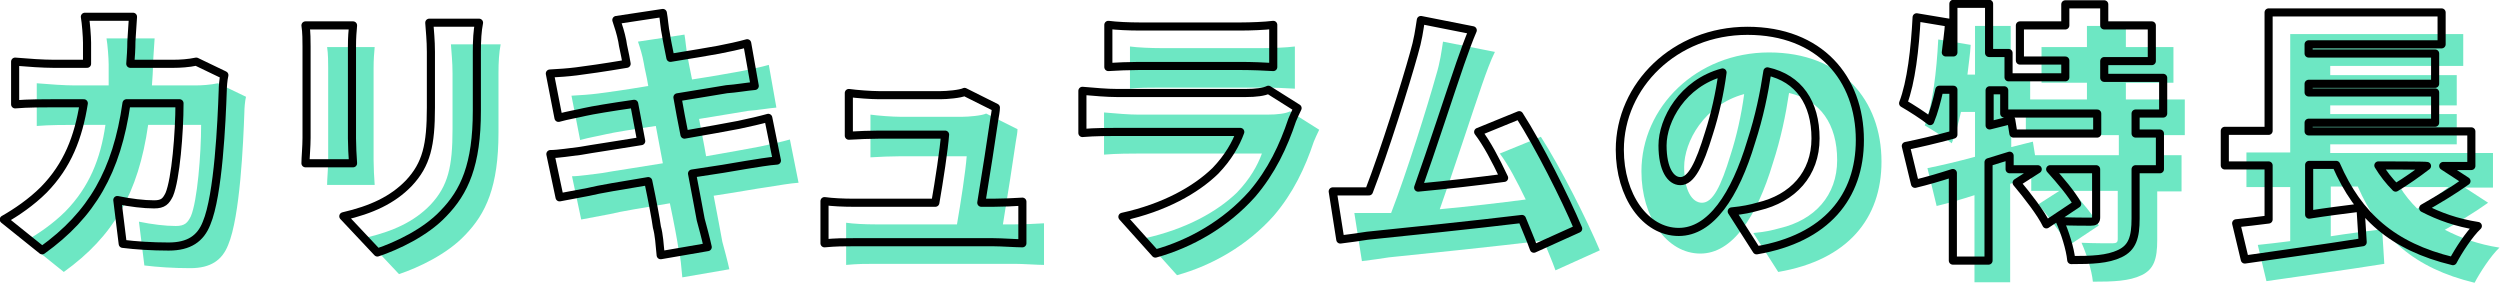 <?xml version="1.0" encoding="utf-8"?>
<!-- Generator: Adobe Illustrator 27.4.0, SVG Export Plug-In . SVG Version: 6.00 Build 0)  -->
<svg version="1.1" id="_レイヤー_2" xmlns="http://www.w3.org/2000/svg" xmlns:xlink="http://www.w3.org/1999/xlink" x="0px"
	 y="0px" viewBox="0 0 462.4 52.3" style="enable-background:new 0 0 462.4 52.3;" xml:space="preserve">
<style type="text/css">
	.st0{fill:#6DE7C3;}
	.st1{fill:none;stroke:#000000;stroke-width:1.5;stroke-linecap:round;stroke-linejoin:round;}
</style>
<g id="_その他">
	<path class="st0" d="M28.3,11.7c0,1.4-0.1,2.8-0.2,4.1h8c1.2,0,2.8-0.1,4.2-0.4l5.2,2.5c-0.2,0.8-0.3,2.2-0.3,2.8
		c-0.2,5.8-0.8,19.4-3,24.6c-1.1,2.8-3.2,4.3-7,4.3c-3.1,0-6.1-0.2-8.5-0.5l-1-8.1c2.4,0.5,4.9,0.8,6.8,0.8c1.7,0,2.2-0.6,2.8-1.8
		c1.2-2.8,1.9-11.5,1.9-16.9h-9.8c-1.8,12.6-6.4,20.6-15.6,27.2l-7.1-5.7c2.3-1.3,5.1-3.2,7.4-5.5c4.4-4.5,6.5-9.7,7.4-16h-5.6
		c-1.6,0-4.8,0-7.1,0.2v-7.9c2.3,0.2,5.2,0.4,7.1,0.4h6.2c0-1.2,0-2.6,0-3.9c0-1.1-0.2-3.7-0.4-4.8h8.9
		C28.5,8.2,28.4,10.5,28.3,11.7z"/>
	<path class="st0" d="M69.1,12.6v17c0,1.2,0.1,3.4,0.2,4.6h-8.8c0-1,0.2-3.1,0.2-4.7V12.6c0-0.9,0-2.7-0.2-3.9h8.8
		C69.2,9.9,69.1,10.9,69.1,12.6z M92.2,13.6v10.9c0,10-2.3,15-6.2,19c-3.3,3.5-8.6,6-12.2,7.2l-6.3-6.7c5.2-1.2,9.1-3,12.1-6.1
		c3.3-3.5,4.1-7.1,4.1-14V13.6c0-2.2-0.2-3.9-0.3-5.4h9.2C92.3,9.8,92.2,11.4,92.2,13.6z"/>
	<path class="st0" d="M118,7.7l8.6-1.3c0.2,1,0.3,2.8,0.6,4.1c0.1,0.8,0.4,2.2,0.8,4.2c3.9-0.6,7.2-1.2,8.9-1.5
		c1.6-0.3,3.9-0.8,5.3-1.2l1.4,7.9c-1.3,0.1-3.6,0.5-5.2,0.6c-1.9,0.3-5.3,0.9-9.1,1.5c0.4,2.2,0.9,4.5,1.3,6.9
		c4.1-0.7,7.9-1.4,10-1.8c1.9-0.4,4.1-0.9,5.5-1.3l1.6,8c-1.5,0.1-3.8,0.5-5.7,0.8c-2.2,0.3-5.9,1-10,1.6c0.7,3.7,1.3,6.8,1.6,8.5
		c0.4,1.5,0.9,3.3,1.3,5.1l-8.7,1.5c-0.2-2-0.3-3.8-0.7-5.2c-0.2-1.5-0.8-4.7-1.6-8.5c-4.8,0.8-9.1,1.5-11.1,2
		c-2.2,0.4-4.2,0.8-5.3,1l-1.7-8c1.4,0,3.9-0.4,5.6-0.6c2.2-0.4,6.4-1,11.2-1.8c-0.4-2.3-0.9-4.6-1.3-6.9c-4.2,0.6-7.8,1.2-9.1,1.5
		c-1.7,0.4-3.1,0.6-4.9,1.1l-1.6-8.2c1.8-0.1,3.3-0.2,4.9-0.4c1.6-0.2,5.2-0.7,9.3-1.4c-0.3-1.9-0.7-3.3-0.8-4.1
		C118.8,10.1,118.4,8.9,118,7.7L118,7.7z"/>
	<path class="st0" d="M187.9,26.1c-0.4,2.8-1.6,10.6-2.4,15.4h2.2c1.4,0,4-0.1,5.4-0.2V49c-1.1,0-3.9-0.2-5.4-0.2h-25.8
		c-1.9,0-3.2,0-5.4,0.2v-7.8c1.4,0.2,3.5,0.3,5.4,0.3h15.1c0.7-4,1.6-9.9,1.8-12.6h-12.2c-1.6,0-4,0.1-5.6,0.2v-7.9
		c1.4,0.2,4.1,0.4,5.5,0.4h11.5c1.1,0,3.6-0.2,4.4-0.6l5.8,2.9C188.2,24.5,188,25.5,187.9,26.1z"/>
	<path class="st0" d="M243,26.2c-1.6,4.8-3.8,9.5-7.4,13.7c-4.9,5.5-11.4,9.2-17.9,11l-6.1-6.8c7.8-1.7,13.6-5,17.2-8.5
		c2.4-2.5,3.8-5,4.6-7.2h-22.8c-1.2,0-4.1,0-6.4,0.2v-7.8c2.3,0.2,4.6,0.4,6.4,0.4h23.8c1.9,0,3.4-0.2,4.2-0.6l5.4,3.4
		C243.7,24.6,243.2,25.7,243,26.2L243,26.2z M214.7,8.9h18.9c1.6,0,4.4-0.1,5.9-0.3v7.8c-1.4-0.1-4.1-0.2-6-0.2h-18.9
		c-1.7,0-4.1,0-5.6,0.2V8.6C210.5,8.8,212.9,8.9,214.7,8.9L214.7,8.9z"/>
	<path class="st0" d="M274.1,15.7c-1.7,4.9-5.4,16.3-7.8,23c5.4-0.5,11.3-1.2,15.9-1.8c-1.6-3.3-3.2-6.4-4.8-8.5l7.6-3.1
		c3.6,5.6,8.5,15.3,10.9,21l-8.2,3.7c-0.6-1.7-1.4-3.5-2.2-5.5c-8.2,1-22.6,2.5-28.6,3.1c-1.2,0.2-3.4,0.5-5,0.7l-1.4-8.9
		c1.8,0,4.2,0,6,0c0.2,0,0.5,0,0.8,0c2.9-7.5,6.8-20,8.3-25.4c0.8-2.6,1-4.4,1.3-6.3l9.6,1.9C275.7,11.2,274.9,13.4,274.1,15.7
		L274.1,15.7z"/>
	<path class="st0" d="M328.9,50.3l-4.6-7.2c2.1-0.2,3.5-0.5,4.9-0.9c6.4-1.5,10.6-6,10.6-12.6s-3.1-11.1-8.9-12.4
		c-0.6,4-1.5,8.4-3,13c-3,10-7.5,16.7-13.4,16.7c-6.2,0-10.9-6.7-10.9-15.2c0-11.9,10.2-22,23.6-22S348,18.5,348,29.9
		C348,40.4,341.8,48.1,328.9,50.3L328.9,50.3z M314.8,37.5c2,0,3.5-3,5.3-8.9c1.1-3.4,2-7.4,2.5-11.2c-7.4,2-11.1,8.8-11.1,13.5
		C311.5,35.3,313,37.5,314.8,37.5L314.8,37.5z"/>
	<path class="st0" d="M399,25v3.7h4.5v6.7H399v9c0,3.5-0.6,5.4-2.9,6.5s-5.2,1.2-9,1.2c-0.2-2.1-1.2-5.2-2.1-7.2
		c2.1,0.1,4.9,0.1,5.7,0.1s1-0.2,1-0.8v-8.9h-8.5c1.9,2,4,4.6,5,6.4l-5.7,3.8c-1-2.1-3.5-5.3-5.5-7.7l3.9-2.5h-5.2v-2.5l-3.9,1.2
		v18.2h-6.6V36.1c-2.5,0.8-4.9,1.5-7,2l-1.7-7c2.5-0.5,5.5-1.2,8.8-2.1v-8.3h-2.6c-0.5,2.2-1,4.1-1.7,5.8c-1.1-0.9-3.6-2.5-5-3.3
		c1.5-3.9,2.2-10.1,2.5-15.9l6,1c-0.1,1.8-0.4,3.6-0.6,5.5h1.4V4.8h6.6v9.1h3.6v4.5h10.5v-3.1h-8.4V8.7h8.4V4.8h7.2v3.9h8.8v6.6
		h-8.8v3.1h10.9V25H399L399,25z M391.8,25h-17.1v-4.3H372v6.5l4-1l0.4,2.5h15.5V25z"/>
	<path class="st0" d="M460.2,37.5c-2.5,1.8-5.4,3.5-8,5c2.9,1.5,6.2,2.7,10.1,3.3c-1.6,1.5-3.6,4.6-4.6,6.5
		c-11.2-2.7-17.5-8.4-21.6-17.8h-5v9.2c3.1-0.5,6.4-0.9,9.5-1.3l0.4,6.4c-7.5,1.2-15.7,2.3-21.8,3.2l-1.6-6.7c1.8-0.2,3.8-0.4,6-0.7
		V34.6h-8.1v-6.4h8.1V6.3h32v5.9h-24.6v1.7h23.4v5.6h-23.4v1.6h23.4v5.6h-23.4v1.6h30.1v6.4h-5.2L460.2,37.5L460.2,37.5z
		 M443.9,34.6c0.9,1.5,2,2.8,3.2,4c2-1.2,4.1-2.7,5.8-4H443.9z"/>
	<path class="st1" d="M24.3,7.7c0,1.4-0.1,2.8-0.2,4.1h8c1.2,0,2.8-0.1,4.2-0.4l5.2,2.5c-0.2,0.8-0.3,2.2-0.3,2.8
		c-0.2,5.8-0.8,19.4-3,24.6c-1.1,2.8-3.2,4.3-7,4.3c-3.1,0-6.1-0.2-8.5-0.5l-1-8.1c2.4,0.5,4.9,0.8,6.8,0.8c1.7,0,2.2-0.6,2.8-1.8
		c1.2-2.8,1.9-11.5,1.9-16.9h-9.8c-1.8,12.6-6.4,20.6-15.6,27.2l-7.1-5.7c2.3-1.3,5.1-3.2,7.4-5.5c4.4-4.5,6.4-9.7,7.4-16H9.9
		c-1.6,0-4.8,0-7.1,0.2v-7.9c2.3,0.2,5.2,0.4,7.1,0.4h6.2c0-1.2,0-2.6,0-3.9c0-1.1-0.2-3.7-0.4-4.8h8.9C24.5,4.2,24.4,6.5,24.3,7.7z
		"/>
	<path class="st1" d="M65.1,8.6v17c0,1.2,0.1,3.4,0.2,4.6h-8.8c0-1,0.2-3.1,0.2-4.7V8.6c0-0.9,0-2.7-0.2-3.9h8.8
		C65.2,5.9,65.1,6.8,65.1,8.6z M88.2,9.6v10.9c0,10-2.3,15-6.2,19c-3.3,3.5-8.6,6-12.2,7.2l-6.3-6.7c5.2-1.2,9.1-3,12.1-6.1
		c3.3-3.5,4.1-7.1,4.1-14V9.6c0-2.2-0.2-3.9-0.3-5.4h9.2C88.3,5.7,88.2,7.4,88.2,9.6z"/>
	<path class="st1" d="M114,3.7l8.6-1.3c0.2,1,0.3,2.8,0.6,4.1c0.1,0.8,0.4,2.2,0.8,4.2c3.8-0.6,7.2-1.2,8.9-1.5
		c1.6-0.3,3.9-0.8,5.3-1.2l1.4,7.9c-1.3,0.1-3.6,0.5-5.2,0.6c-1.9,0.3-5.3,0.9-9.1,1.5c0.4,2.2,0.8,4.5,1.3,6.9
		c4.1-0.7,7.9-1.4,10-1.8c1.9-0.4,4.1-0.9,5.5-1.3l1.6,7.9c-1.5,0.1-3.8,0.5-5.7,0.8c-2.2,0.4-5.9,1-10,1.6c0.7,3.7,1.3,6.8,1.6,8.5
		c0.4,1.5,0.9,3.3,1.3,5.1l-8.7,1.5c-0.2-2-0.3-3.8-0.7-5.2c-0.2-1.5-0.8-4.7-1.6-8.5c-4.8,0.8-9.1,1.5-11.1,2
		c-2.2,0.4-4.2,0.8-5.3,1l-1.7-8c1.4,0,3.9-0.4,5.6-0.6c2.2-0.4,6.4-1,11.2-1.8c-0.4-2.3-0.9-4.6-1.3-6.9c-4.2,0.6-7.8,1.2-9.1,1.5
		c-1.7,0.4-3.1,0.6-4.9,1.1l-1.6-8.2c1.8-0.1,3.3-0.2,4.9-0.4c1.6-0.2,5.2-0.7,9.3-1.4c-0.3-1.9-0.7-3.3-0.8-4.2
		C114.8,6.1,114.4,4.9,114,3.7L114,3.7z"/>
	<path class="st1" d="M183.9,22.1c-0.4,2.8-1.6,10.6-2.4,15.4h2.2c1.4,0,4-0.1,5.4-0.2V45c-1.1,0-3.9-0.2-5.4-0.2h-25.8
		c-1.9,0-3.2,0-5.4,0.2v-7.8c1.4,0.2,3.5,0.3,5.4,0.3h15.1c0.7-4,1.6-9.9,1.8-12.6h-12.2c-1.6,0-4,0.1-5.6,0.2v-7.9
		c1.4,0.2,4.1,0.4,5.5,0.4h11.5c1.1,0,3.6-0.2,4.4-0.6l5.8,2.9C184.2,20.5,184,21.5,183.9,22.1z"/>
	<path class="st1" d="M239,22.2c-1.6,4.8-3.8,9.5-7.4,13.7c-4.9,5.5-11.4,9.2-17.9,11l-6.1-6.8c7.8-1.7,13.6-5,17.2-8.5
		c2.4-2.5,3.8-5,4.6-7.2h-22.8c-1.2,0-4.1,0-6.4,0.2v-7.8c2.3,0.2,4.6,0.4,6.4,0.4h23.8c1.9,0,3.4-0.2,4.2-0.6l5.4,3.4
		C239.7,20.6,239.2,21.7,239,22.2L239,22.2z M210.7,4.9h18.9c1.6,0,4.4-0.1,5.9-0.3v7.8c-1.4-0.1-4.1-0.2-6-0.2h-18.9
		c-1.7,0-4.1,0.1-5.6,0.2V4.6C206.5,4.8,208.9,4.9,210.7,4.9L210.7,4.9z"/>
	<path class="st1" d="M270.1,11.7c-1.7,4.9-5.4,16.3-7.8,23c5.4-0.5,11.3-1.2,15.9-1.8c-1.6-3.4-3.2-6.4-4.8-8.5l7.6-3.1
		c3.6,5.6,8.5,15.3,10.9,21l-8.2,3.7c-0.6-1.7-1.4-3.5-2.2-5.5c-8.2,1-22.6,2.5-28.6,3.1c-1.2,0.2-3.4,0.5-5,0.7l-1.4-8.9
		c1.8,0,4.2,0,5.9,0c0.2,0,0.5,0,0.8,0c2.9-7.5,6.8-20,8.3-25.4c0.8-2.7,1-4.4,1.3-6.3l9.6,1.9C271.7,7.2,270.9,9.4,270.1,11.7
		L270.1,11.7z"/>
	<path class="st1" d="M324.9,46.3l-4.6-7.2c2.1-0.2,3.5-0.5,4.9-0.9c6.4-1.5,10.6-6,10.6-12.6s-3.1-11.1-8.9-12.4
		c-0.6,4-1.5,8.4-3,13c-3,10-7.5,16.7-13.4,16.7c-6.2,0-10.9-6.7-10.9-15.2c0-11.9,10.2-22,23.6-22S344,14.5,344,25.9
		C344,36.4,337.8,44.1,324.9,46.3L324.9,46.3z M310.8,33.5c2,0,3.5-3,5.3-8.9c1.1-3.4,2-7.4,2.5-11.2c-7.4,2-11.1,8.8-11.1,13.5
		C307.5,31.3,309,33.5,310.8,33.5L310.8,33.5z"/>
	<path class="st1" d="M395,21v3.7h4.5v6.6H395v9.1c0,3.5-0.6,5.4-2.9,6.5s-5.2,1.2-9,1.2c-0.2-2.1-1.2-5.2-2.1-7.2
		c2.1,0.1,4.9,0.1,5.7,0.1s1-0.2,1-0.8v-8.9h-8.5c1.9,2.1,4,4.6,5,6.4l-5.7,3.8c-1-2.1-3.5-5.3-5.5-7.7l3.9-2.5h-5.2v-2.5l-3.9,1.2
		v18.2h-6.6V32c-2.5,0.8-4.9,1.5-7,2l-1.7-7c2.5-0.5,5.5-1.2,8.8-2.1v-8.3h-2.6c-0.5,2.2-1,4.1-1.7,5.8c-1.1-0.9-3.6-2.5-5-3.3
		c1.5-3.9,2.2-10.1,2.5-15.9l6,1c-0.1,1.8-0.4,3.7-0.6,5.5h1.4v-9h6.6v9.1h3.6v4.5h10.5v-3.1h-8.4V4.7h8.4V0.8h7.2v3.9h8.8v6.6h-8.8
		v3.1h10.9V21H395L395,21z M387.8,21h-17.1v-4.3H368v6.5l4-1l0.4,2.5h15.5V21z"/>
	<path class="st1" d="M456.2,33.5c-2.5,1.8-5.4,3.5-8,5c2.9,1.5,6.2,2.7,10.1,3.3c-1.6,1.5-3.6,4.6-4.6,6.5
		c-11.2-2.7-17.5-8.4-21.6-17.8h-5v9.2c3.1-0.5,6.4-0.9,9.5-1.3l0.4,6.4c-7.5,1.2-15.7,2.3-21.8,3.2l-1.6-6.7c1.8-0.2,3.8-0.4,6-0.7
		V30.6h-8.1v-6.4h8.1V2.3h32v5.9h-24.6v1.7h23.4v5.6h-23.4v1.6h23.4v5.6h-23.4v1.6h30.1v6.4h-5.2L456.2,33.5L456.2,33.5z
		 M439.9,30.6c0.9,1.5,2,2.9,3.2,4.1c2-1.2,4.1-2.7,5.8-4C448.9,30.6,439.9,30.6,439.9,30.6z"/>
</g>
</svg>
